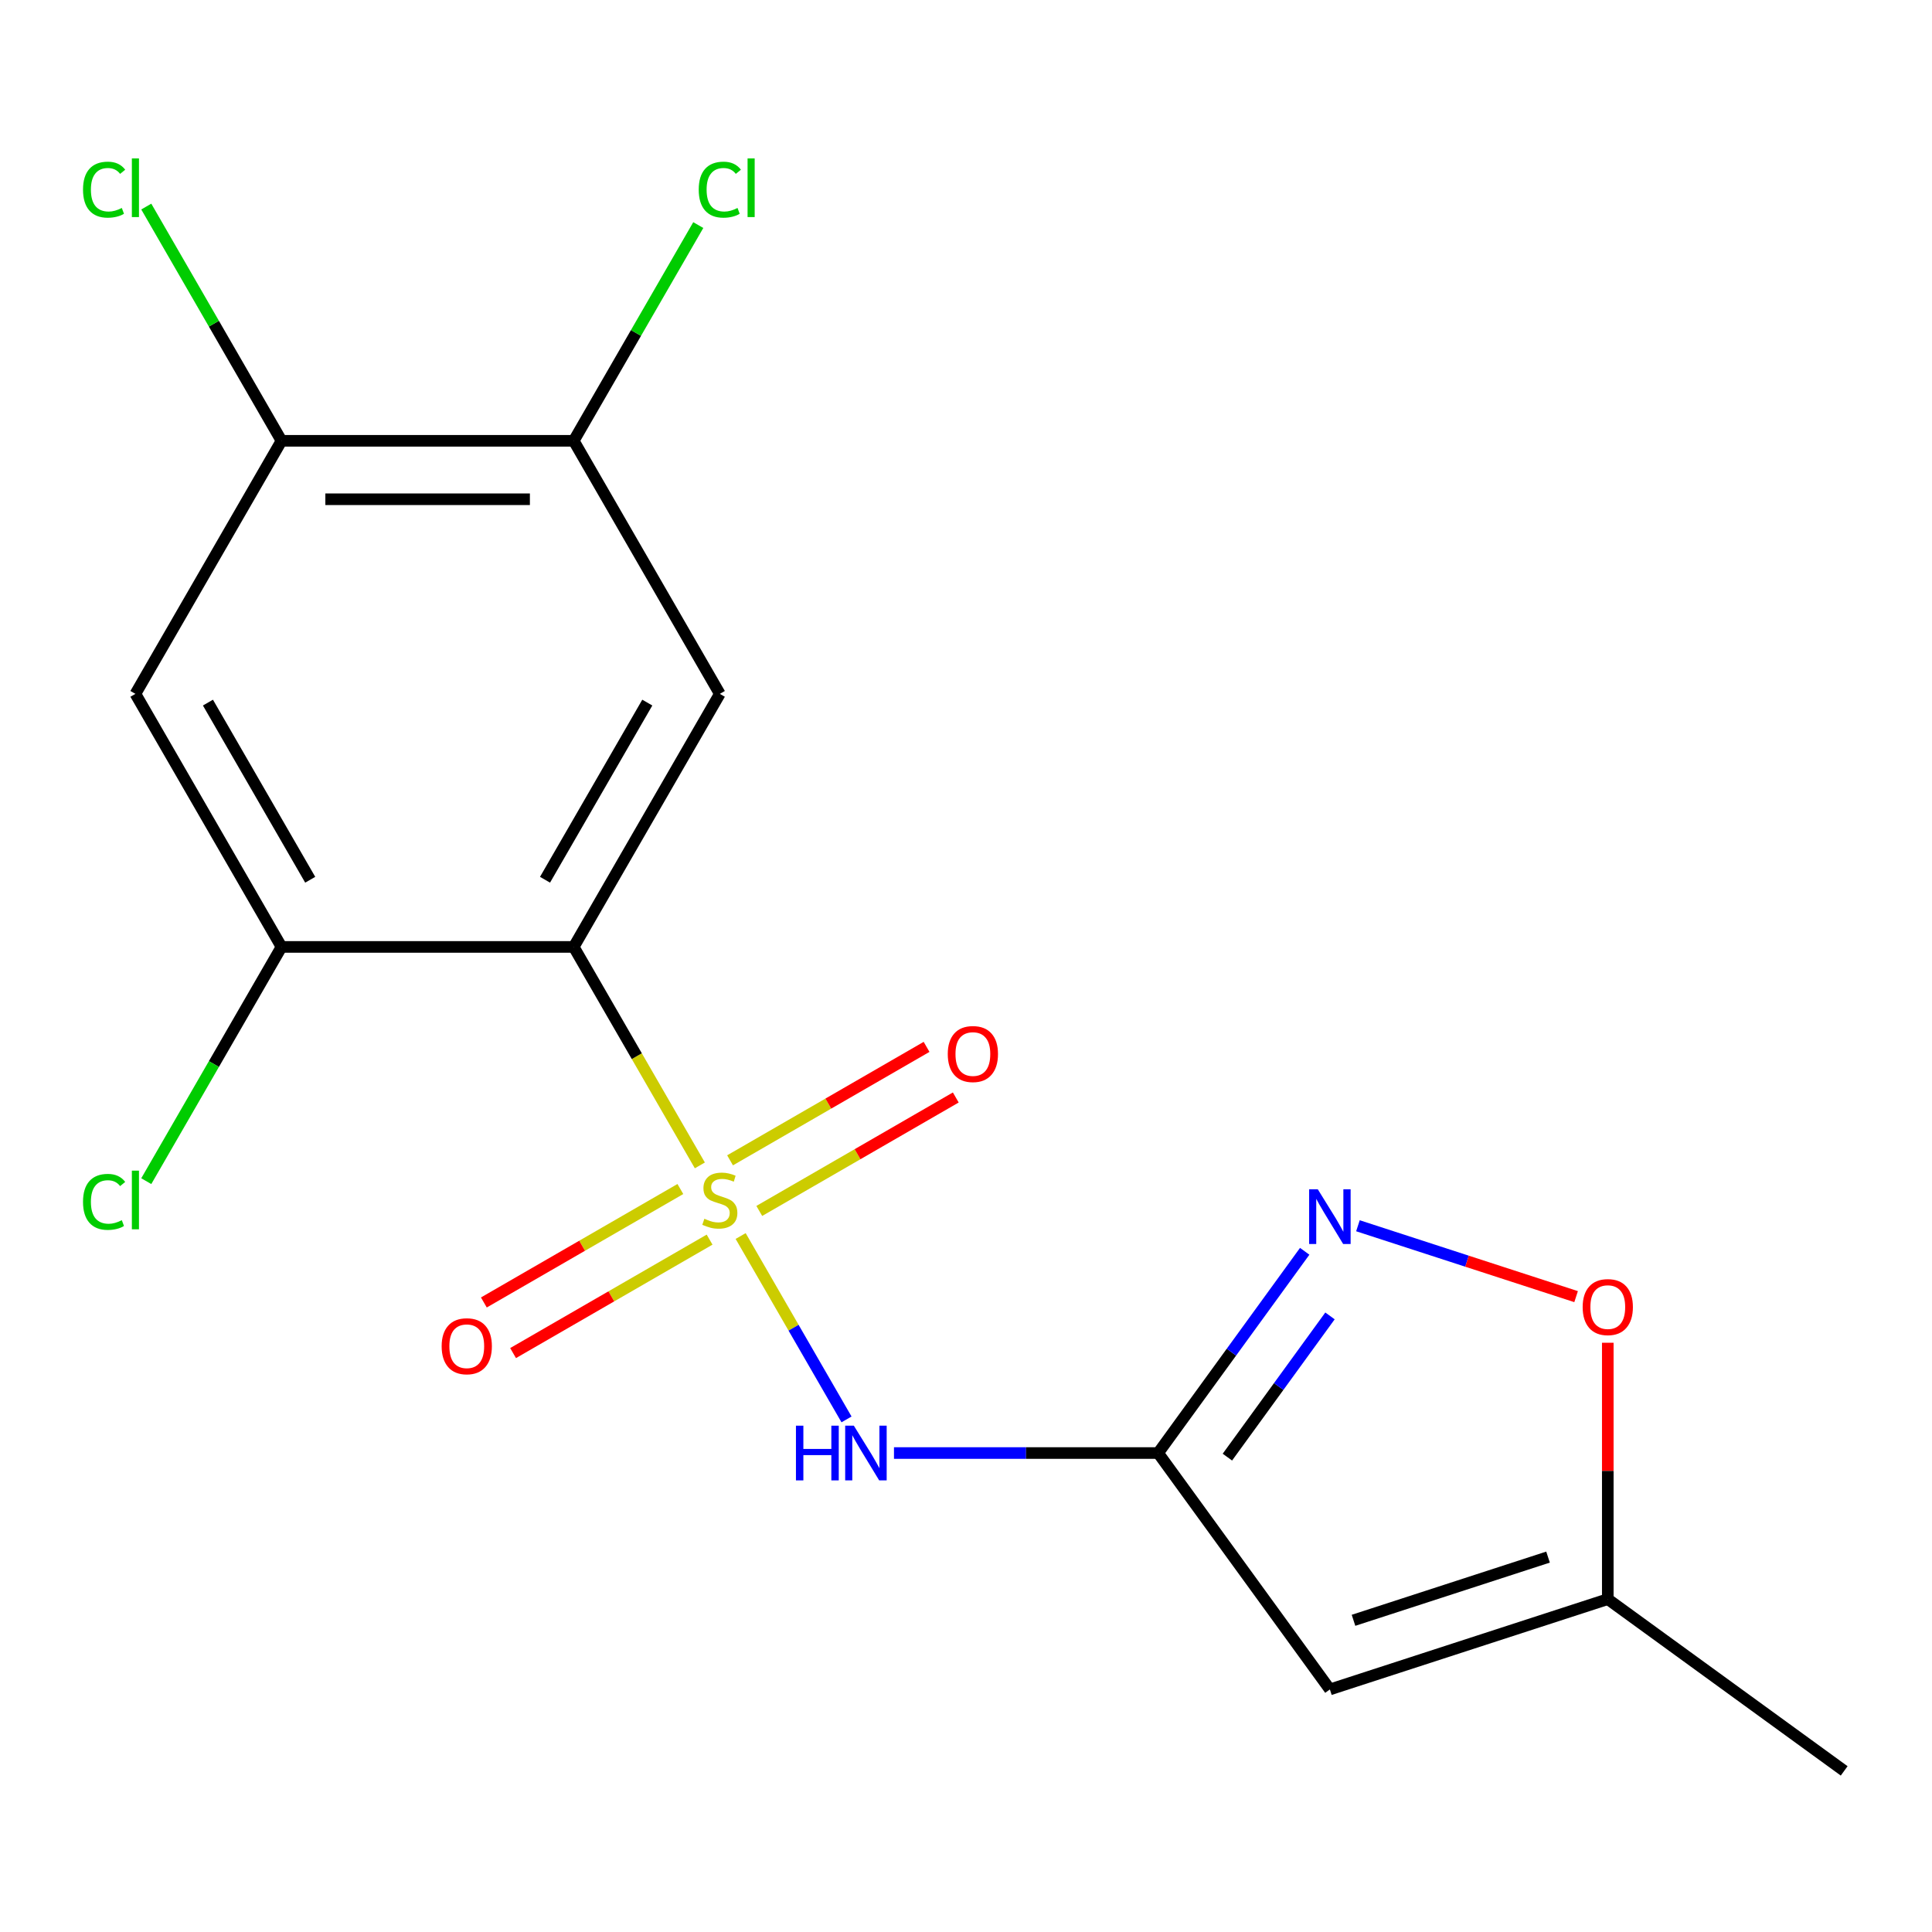 <?xml version='1.0' encoding='iso-8859-1'?>
<svg version='1.1' baseProfile='full'
              xmlns='http://www.w3.org/2000/svg'
                      xmlns:rdkit='http://www.rdkit.org/xml'
                      xmlns:xlink='http://www.w3.org/1999/xlink'
                  xml:space='preserve'
width='1000px' height='1000px' viewBox='0 0 1000 1000'>
<!-- END OF HEADER -->
<rect style='opacity:1.0;fill:#FFFFFF;stroke:none' width='1000' height='1000' x='0' y='0'> </rect>
<path class='bond-0' d='M 362.244,603.205 L 329.601,546.665' style='fill:none;fill-rule:evenodd;stroke:#CCCC00;stroke-width:6px;stroke-linecap:butt;stroke-linejoin:miter;stroke-opacity:1' />
<path class='bond-0' d='M 329.601,546.665 L 296.958,490.125' style='fill:none;fill-rule:evenodd;stroke:#000000;stroke-width:6px;stroke-linecap:butt;stroke-linejoin:miter;stroke-opacity:1' />
<path class='bond-1' d='M 383.354,639.767 L 410.754,687.226' style='fill:none;fill-rule:evenodd;stroke:#CCCC00;stroke-width:6px;stroke-linecap:butt;stroke-linejoin:miter;stroke-opacity:1' />
<path class='bond-1' d='M 410.754,687.226 L 438.154,734.685' style='fill:none;fill-rule:evenodd;stroke:#0000FF;stroke-width:6px;stroke-linecap:butt;stroke-linejoin:miter;stroke-opacity:1' />
<path class='bond-12' d='M 352.156,615.434 L 301.301,644.795' style='fill:none;fill-rule:evenodd;stroke:#CCCC00;stroke-width:6px;stroke-linecap:butt;stroke-linejoin:miter;stroke-opacity:1' />
<path class='bond-12' d='M 301.301,644.795 L 250.446,674.156' style='fill:none;fill-rule:evenodd;stroke:#FF0000;stroke-width:6px;stroke-linecap:butt;stroke-linejoin:miter;stroke-opacity:1' />
<path class='bond-12' d='M 367.281,641.63 L 316.426,670.991' style='fill:none;fill-rule:evenodd;stroke:#CCCC00;stroke-width:6px;stroke-linecap:butt;stroke-linejoin:miter;stroke-opacity:1' />
<path class='bond-12' d='M 316.426,670.991 L 265.57,700.352' style='fill:none;fill-rule:evenodd;stroke:#FF0000;stroke-width:6px;stroke-linecap:butt;stroke-linejoin:miter;stroke-opacity:1' />
<path class='bond-13' d='M 393.003,626.779 L 443.858,597.418' style='fill:none;fill-rule:evenodd;stroke:#CCCC00;stroke-width:6px;stroke-linecap:butt;stroke-linejoin:miter;stroke-opacity:1' />
<path class='bond-13' d='M 443.858,597.418 L 494.713,568.057' style='fill:none;fill-rule:evenodd;stroke:#FF0000;stroke-width:6px;stroke-linecap:butt;stroke-linejoin:miter;stroke-opacity:1' />
<path class='bond-13' d='M 377.879,600.583 L 428.734,571.222' style='fill:none;fill-rule:evenodd;stroke:#CCCC00;stroke-width:6px;stroke-linecap:butt;stroke-linejoin:miter;stroke-opacity:1' />
<path class='bond-13' d='M 428.734,571.222 L 479.589,541.86' style='fill:none;fill-rule:evenodd;stroke:#FF0000;stroke-width:6px;stroke-linecap:butt;stroke-linejoin:miter;stroke-opacity:1' />
<path class='bond-3' d='M 296.958,490.125 L 372.58,359.144' style='fill:none;fill-rule:evenodd;stroke:#000000;stroke-width:6px;stroke-linecap:butt;stroke-linejoin:miter;stroke-opacity:1' />
<path class='bond-3' d='M 282.105,455.354 L 335.04,363.667' style='fill:none;fill-rule:evenodd;stroke:#000000;stroke-width:6px;stroke-linecap:butt;stroke-linejoin:miter;stroke-opacity:1' />
<path class='bond-6' d='M 296.958,490.125 L 145.713,490.125' style='fill:none;fill-rule:evenodd;stroke:#000000;stroke-width:6px;stroke-linecap:butt;stroke-linejoin:miter;stroke-opacity:1' />
<path class='bond-2' d='M 462.723,752.088 L 531.084,752.088' style='fill:none;fill-rule:evenodd;stroke:#0000FF;stroke-width:6px;stroke-linecap:butt;stroke-linejoin:miter;stroke-opacity:1' />
<path class='bond-2' d='M 531.084,752.088 L 599.446,752.088' style='fill:none;fill-rule:evenodd;stroke:#000000;stroke-width:6px;stroke-linecap:butt;stroke-linejoin:miter;stroke-opacity:1' />
<path class='bond-4' d='M 599.446,752.088 L 637.378,699.879' style='fill:none;fill-rule:evenodd;stroke:#000000;stroke-width:6px;stroke-linecap:butt;stroke-linejoin:miter;stroke-opacity:1' />
<path class='bond-4' d='M 637.378,699.879 L 675.31,647.67' style='fill:none;fill-rule:evenodd;stroke:#0000FF;stroke-width:6px;stroke-linecap:butt;stroke-linejoin:miter;stroke-opacity:1' />
<path class='bond-4' d='M 635.297,754.205 L 661.85,717.658' style='fill:none;fill-rule:evenodd;stroke:#000000;stroke-width:6px;stroke-linecap:butt;stroke-linejoin:miter;stroke-opacity:1' />
<path class='bond-4' d='M 661.85,717.658 L 688.402,681.112' style='fill:none;fill-rule:evenodd;stroke:#0000FF;stroke-width:6px;stroke-linecap:butt;stroke-linejoin:miter;stroke-opacity:1' />
<path class='bond-5' d='M 599.446,752.088 L 688.345,874.447' style='fill:none;fill-rule:evenodd;stroke:#000000;stroke-width:6px;stroke-linecap:butt;stroke-linejoin:miter;stroke-opacity:1' />
<path class='bond-9' d='M 372.58,359.144 L 296.958,228.163' style='fill:none;fill-rule:evenodd;stroke:#000000;stroke-width:6px;stroke-linecap:butt;stroke-linejoin:miter;stroke-opacity:1' />
<path class='bond-8' d='M 702.866,634.447 L 759.326,652.792' style='fill:none;fill-rule:evenodd;stroke:#0000FF;stroke-width:6px;stroke-linecap:butt;stroke-linejoin:miter;stroke-opacity:1' />
<path class='bond-8' d='M 759.326,652.792 L 815.787,671.137' style='fill:none;fill-rule:evenodd;stroke:#FF0000;stroke-width:6px;stroke-linecap:butt;stroke-linejoin:miter;stroke-opacity:1' />
<path class='bond-10' d='M 688.345,874.447 L 832.186,827.71' style='fill:none;fill-rule:evenodd;stroke:#000000;stroke-width:6px;stroke-linecap:butt;stroke-linejoin:miter;stroke-opacity:1' />
<path class='bond-10' d='M 700.574,838.668 L 801.263,805.952' style='fill:none;fill-rule:evenodd;stroke:#000000;stroke-width:6px;stroke-linecap:butt;stroke-linejoin:miter;stroke-opacity:1' />
<path class='bond-7' d='M 145.713,490.125 L 70.091,359.144' style='fill:none;fill-rule:evenodd;stroke:#000000;stroke-width:6px;stroke-linecap:butt;stroke-linejoin:miter;stroke-opacity:1' />
<path class='bond-7' d='M 160.566,455.354 L 107.631,363.667' style='fill:none;fill-rule:evenodd;stroke:#000000;stroke-width:6px;stroke-linecap:butt;stroke-linejoin:miter;stroke-opacity:1' />
<path class='bond-14' d='M 145.713,490.125 L 110.713,550.748' style='fill:none;fill-rule:evenodd;stroke:#000000;stroke-width:6px;stroke-linecap:butt;stroke-linejoin:miter;stroke-opacity:1' />
<path class='bond-14' d='M 110.713,550.748 L 75.713,611.37' style='fill:none;fill-rule:evenodd;stroke:#00CC00;stroke-width:6px;stroke-linecap:butt;stroke-linejoin:miter;stroke-opacity:1' />
<path class='bond-11' d='M 70.091,359.144 L 145.713,228.163' style='fill:none;fill-rule:evenodd;stroke:#000000;stroke-width:6px;stroke-linecap:butt;stroke-linejoin:miter;stroke-opacity:1' />
<path class='bond-18' d='M 832.186,695.007 L 832.186,761.358' style='fill:none;fill-rule:evenodd;stroke:#FF0000;stroke-width:6px;stroke-linecap:butt;stroke-linejoin:miter;stroke-opacity:1' />
<path class='bond-18' d='M 832.186,761.358 L 832.186,827.71' style='fill:none;fill-rule:evenodd;stroke:#000000;stroke-width:6px;stroke-linecap:butt;stroke-linejoin:miter;stroke-opacity:1' />
<path class='bond-15' d='M 296.958,228.163 L 329.191,172.333' style='fill:none;fill-rule:evenodd;stroke:#000000;stroke-width:6px;stroke-linecap:butt;stroke-linejoin:miter;stroke-opacity:1' />
<path class='bond-15' d='M 329.191,172.333 L 361.425,116.503' style='fill:none;fill-rule:evenodd;stroke:#00CC00;stroke-width:6px;stroke-linecap:butt;stroke-linejoin:miter;stroke-opacity:1' />
<path class='bond-19' d='M 296.958,228.163 L 145.713,228.163' style='fill:none;fill-rule:evenodd;stroke:#000000;stroke-width:6px;stroke-linecap:butt;stroke-linejoin:miter;stroke-opacity:1' />
<path class='bond-19' d='M 274.271,258.412 L 168.4,258.412' style='fill:none;fill-rule:evenodd;stroke:#000000;stroke-width:6px;stroke-linecap:butt;stroke-linejoin:miter;stroke-opacity:1' />
<path class='bond-17' d='M 832.186,827.71 L 954.545,916.609' style='fill:none;fill-rule:evenodd;stroke:#000000;stroke-width:6px;stroke-linecap:butt;stroke-linejoin:miter;stroke-opacity:1' />
<path class='bond-16' d='M 145.713,228.163 L 110.713,167.54' style='fill:none;fill-rule:evenodd;stroke:#000000;stroke-width:6px;stroke-linecap:butt;stroke-linejoin:miter;stroke-opacity:1' />
<path class='bond-16' d='M 110.713,167.54 L 75.713,106.918' style='fill:none;fill-rule:evenodd;stroke:#00CC00;stroke-width:6px;stroke-linecap:butt;stroke-linejoin:miter;stroke-opacity:1' />
<path  class='atom-0' d='M 364.58 630.826
Q 364.9 630.946, 366.22 631.506
Q 367.54 632.066, 368.98 632.426
Q 370.46 632.746, 371.9 632.746
Q 374.58 632.746, 376.14 631.466
Q 377.7 630.146, 377.7 627.866
Q 377.7 626.306, 376.9 625.346
Q 376.14 624.386, 374.94 623.866
Q 373.74 623.346, 371.74 622.746
Q 369.22 621.986, 367.7 621.266
Q 366.22 620.546, 365.14 619.026
Q 364.1 617.506, 364.1 614.946
Q 364.1 611.386, 366.5 609.186
Q 368.94 606.986, 373.74 606.986
Q 377.02 606.986, 380.74 608.546
L 379.82 611.626
Q 376.42 610.226, 373.86 610.226
Q 371.1 610.226, 369.58 611.386
Q 368.06 612.506, 368.1 614.466
Q 368.1 615.986, 368.86 616.906
Q 369.66 617.826, 370.78 618.346
Q 371.94 618.866, 373.86 619.466
Q 376.42 620.266, 377.94 621.066
Q 379.46 621.866, 380.54 623.506
Q 381.66 625.106, 381.66 627.866
Q 381.66 631.786, 379.02 633.906
Q 376.42 635.986, 372.06 635.986
Q 369.54 635.986, 367.62 635.426
Q 365.74 634.906, 363.5 633.986
L 364.58 630.826
' fill='#CCCC00'/>
<path  class='atom-2' d='M 411.982 737.928
L 415.822 737.928
L 415.822 749.968
L 430.302 749.968
L 430.302 737.928
L 434.142 737.928
L 434.142 766.248
L 430.302 766.248
L 430.302 753.168
L 415.822 753.168
L 415.822 766.248
L 411.982 766.248
L 411.982 737.928
' fill='#0000FF'/>
<path  class='atom-2' d='M 441.942 737.928
L 451.222 752.928
Q 452.142 754.408, 453.622 757.088
Q 455.102 759.768, 455.182 759.928
L 455.182 737.928
L 458.942 737.928
L 458.942 766.248
L 455.062 766.248
L 445.102 749.848
Q 443.942 747.928, 442.702 745.728
Q 441.502 743.528, 441.142 742.848
L 441.142 766.248
L 437.462 766.248
L 437.462 737.928
L 441.942 737.928
' fill='#0000FF'/>
<path  class='atom-5' d='M 682.085 615.569
L 691.365 630.569
Q 692.285 632.049, 693.765 634.729
Q 695.245 637.409, 695.325 637.569
L 695.325 615.569
L 699.085 615.569
L 699.085 643.889
L 695.205 643.889
L 685.245 627.489
Q 684.085 625.569, 682.845 623.369
Q 681.645 621.169, 681.285 620.489
L 681.285 643.889
L 677.605 643.889
L 677.605 615.569
L 682.085 615.569
' fill='#0000FF'/>
<path  class='atom-9' d='M 819.186 676.546
Q 819.186 669.746, 822.546 665.946
Q 825.906 662.146, 832.186 662.146
Q 838.466 662.146, 841.826 665.946
Q 845.186 669.746, 845.186 676.546
Q 845.186 683.426, 841.786 687.346
Q 838.386 691.226, 832.186 691.226
Q 825.946 691.226, 822.546 687.346
Q 819.186 683.466, 819.186 676.546
M 832.186 688.026
Q 836.506 688.026, 838.826 685.146
Q 841.186 682.226, 841.186 676.546
Q 841.186 670.986, 838.826 668.186
Q 836.506 665.346, 832.186 665.346
Q 827.866 665.346, 825.506 668.146
Q 823.186 670.946, 823.186 676.546
Q 823.186 682.266, 825.506 685.146
Q 827.866 688.026, 832.186 688.026
' fill='#FF0000'/>
<path  class='atom-13' d='M 228.598 696.808
Q 228.598 690.008, 231.958 686.208
Q 235.318 682.408, 241.598 682.408
Q 247.878 682.408, 251.238 686.208
Q 254.598 690.008, 254.598 696.808
Q 254.598 703.688, 251.198 707.608
Q 247.798 711.488, 241.598 711.488
Q 235.358 711.488, 231.958 707.608
Q 228.598 703.728, 228.598 696.808
M 241.598 708.288
Q 245.918 708.288, 248.238 705.408
Q 250.598 702.488, 250.598 696.808
Q 250.598 691.248, 248.238 688.448
Q 245.918 685.608, 241.598 685.608
Q 237.278 685.608, 234.918 688.408
Q 232.598 691.208, 232.598 696.808
Q 232.598 702.528, 234.918 705.408
Q 237.278 708.288, 241.598 708.288
' fill='#FF0000'/>
<path  class='atom-14' d='M 490.561 545.564
Q 490.561 538.764, 493.921 534.964
Q 497.281 531.164, 503.561 531.164
Q 509.841 531.164, 513.201 534.964
Q 516.561 538.764, 516.561 545.564
Q 516.561 552.444, 513.161 556.364
Q 509.761 560.244, 503.561 560.244
Q 497.321 560.244, 493.921 556.364
Q 490.561 552.484, 490.561 545.564
M 503.561 557.044
Q 507.881 557.044, 510.201 554.164
Q 512.561 551.244, 512.561 545.564
Q 512.561 540.004, 510.201 537.204
Q 507.881 534.364, 503.561 534.364
Q 499.241 534.364, 496.881 537.164
Q 494.561 539.964, 494.561 545.564
Q 494.561 551.284, 496.881 554.164
Q 499.241 557.044, 503.561 557.044
' fill='#FF0000'/>
<path  class='atom-15' d='M 42.971 622.086
Q 42.971 615.046, 46.251 611.366
Q 49.571 607.646, 55.851 607.646
Q 61.691 607.646, 64.811 611.766
L 62.171 613.926
Q 59.891 610.926, 55.851 610.926
Q 51.571 610.926, 49.291 613.806
Q 47.051 616.646, 47.051 622.086
Q 47.051 627.686, 49.371 630.566
Q 51.731 633.446, 56.291 633.446
Q 59.411 633.446, 63.051 631.566
L 64.171 634.566
Q 62.691 635.526, 60.451 636.086
Q 58.211 636.646, 55.731 636.646
Q 49.571 636.646, 46.251 632.886
Q 42.971 629.126, 42.971 622.086
' fill='#00CC00'/>
<path  class='atom-15' d='M 68.251 605.926
L 71.931 605.926
L 71.931 636.286
L 68.251 636.286
L 68.251 605.926
' fill='#00CC00'/>
<path  class='atom-16' d='M 361.66 98.162
Q 361.66 91.121, 364.94 87.442
Q 368.26 83.722, 374.54 83.722
Q 380.38 83.722, 383.5 87.841
L 380.86 90.001
Q 378.58 87.001, 374.54 87.001
Q 370.26 87.001, 367.98 89.882
Q 365.74 92.722, 365.74 98.162
Q 365.74 103.761, 368.06 106.641
Q 370.42 109.521, 374.98 109.521
Q 378.1 109.521, 381.74 107.641
L 382.86 110.641
Q 381.38 111.601, 379.14 112.161
Q 376.9 112.721, 374.42 112.721
Q 368.26 112.721, 364.94 108.961
Q 361.66 105.201, 361.66 98.162
' fill='#00CC00'/>
<path  class='atom-16' d='M 386.94 82.001
L 390.62 82.001
L 390.62 112.361
L 386.94 112.361
L 386.94 82.001
' fill='#00CC00'/>
<path  class='atom-17' d='M 42.971 98.162
Q 42.971 91.121, 46.251 87.442
Q 49.571 83.722, 55.851 83.722
Q 61.691 83.722, 64.811 87.841
L 62.171 90.001
Q 59.891 87.001, 55.851 87.001
Q 51.571 87.001, 49.291 89.882
Q 47.051 92.722, 47.051 98.162
Q 47.051 103.761, 49.371 106.641
Q 51.731 109.521, 56.291 109.521
Q 59.411 109.521, 63.051 107.641
L 64.171 110.641
Q 62.691 111.601, 60.451 112.161
Q 58.211 112.721, 55.731 112.721
Q 49.571 112.721, 46.251 108.961
Q 42.971 105.201, 42.971 98.162
' fill='#00CC00'/>
<path  class='atom-17' d='M 68.251 82.001
L 71.931 82.001
L 71.931 112.361
L 68.251 112.361
L 68.251 82.001
' fill='#00CC00'/>
</svg>
